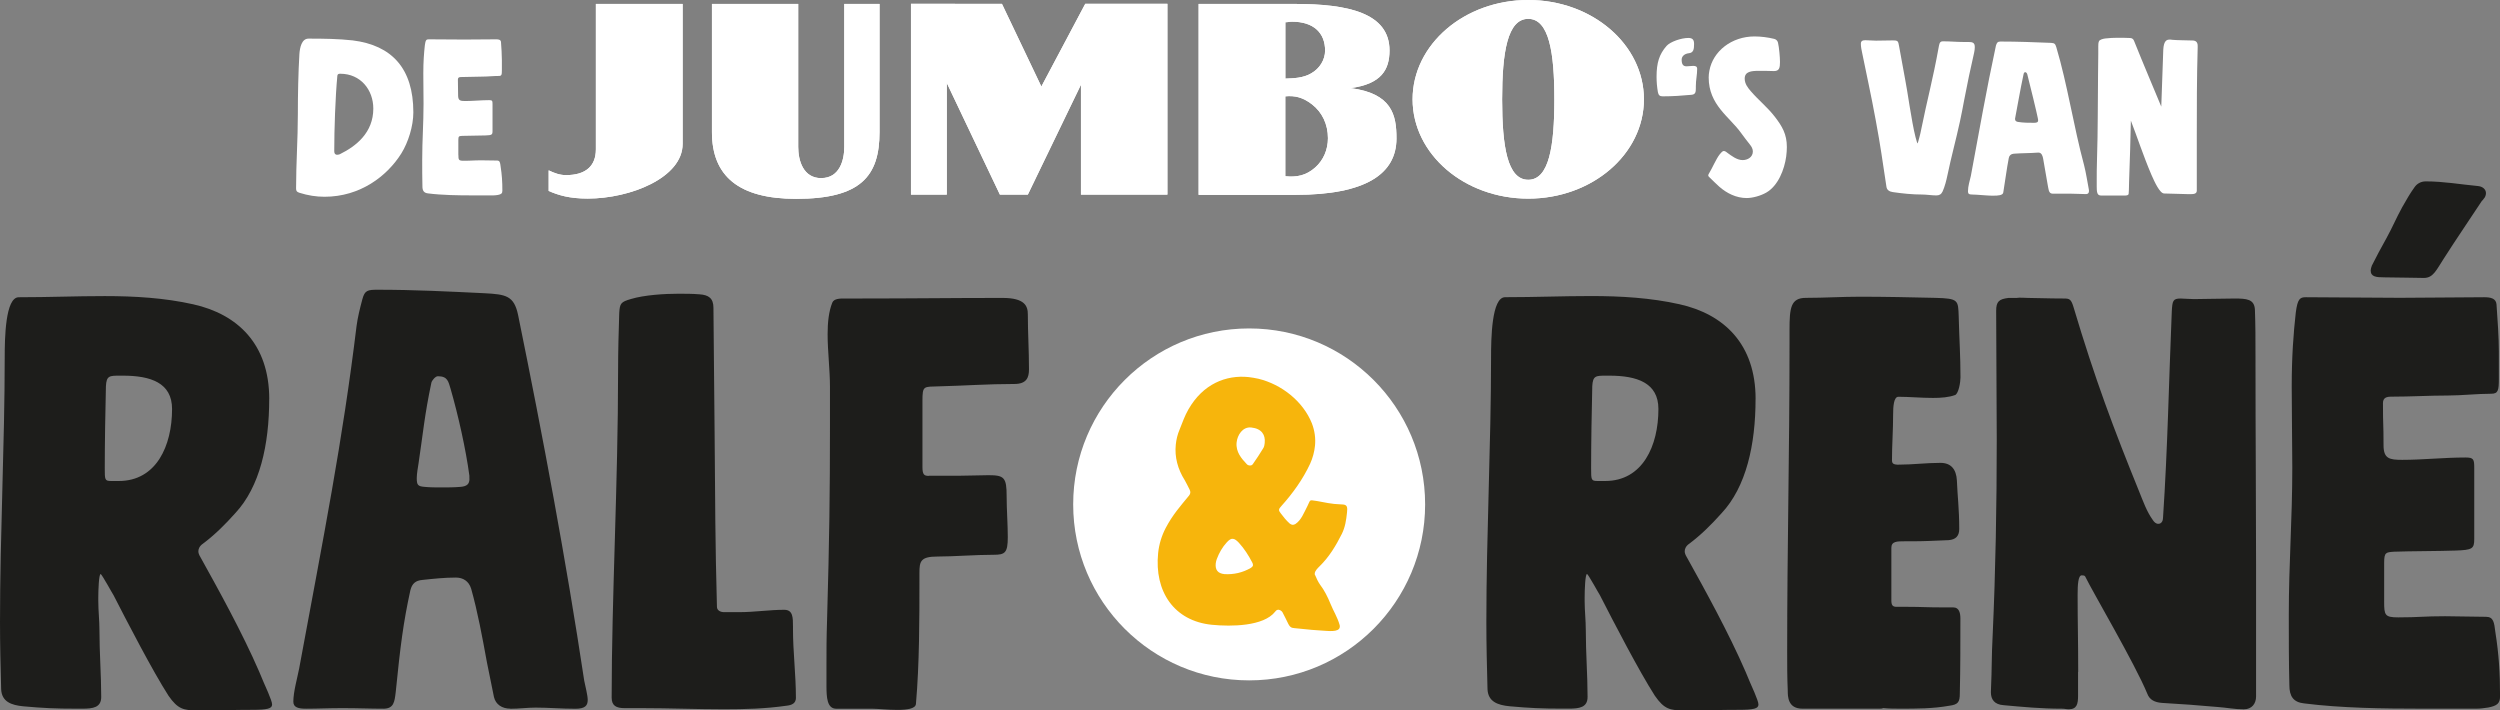 <?xml version="1.0" encoding="UTF-8"?><svg id="Laag_2" xmlns="http://www.w3.org/2000/svg" viewBox="0 0 563.88 160.24"><rect x="0" y="0" width="563.88" height="160.24" fill="#808080" stroke="none"/><defs><style>.cls-1{fill:#fff;}.cls-1,.cls-2,.cls-3{stroke-width:0px;}.cls-2{fill:#f7b50c;}.cls-3{fill:#1d1d1b;}</style></defs><g id="Laag_1-2"><path class="cls-3" d="m60.72,90.01c0,10.3-2.11,19.8-7.66,25.74-2.24,2.51-4.62,4.88-7.26,6.86-.79.53-1.06,1.19-1.06,1.72,0,.4.13.79.53,1.45,3.96,7.13,9.37,16.9,13.2,25.74.66,1.58,1.32,3.17,1.98,4.62.53,1.32.92,2.24.92,2.77,0,.92-1.06,1.19-4.49,1.19-4.09,0-7,.13-10.16.13h-2.24c-3.04,0-4.36-.26-6.47-3.3-3.56-5.54-9.37-16.76-12.41-22.7-.13-.13-2.64-4.75-2.9-4.75-.4,0-.53,3.56-.53,5.28v.79c0,2.24.26,4.36.26,6.6,0,5.15.4,10.16.4,15.05,0,2.38-1.85,2.64-4.22,2.64h-1.32c-4.88,0-7.53-.13-12.01-.53-2.77-.26-4.88-1.06-5.02-3.83-.13-5.02-.26-10.03-.26-15.18,0-19.93,1.06-40,1.06-59.53,0-4.49.13-13.73,3.17-13.73,7,0,12.67-.26,19.41-.26s13.46.4,19.93,1.85c10.03,2.24,17.16,8.98,17.16,21.38Zm-33-5.28h-.66c-2.38,0-3.04,0-3.17,2.38-.13,5.28-.26,13.2-.26,18.48,0,2.64,0,2.9,1.45,2.9h1.72c8.45,0,12.01-7.92,12.01-16.24,0-5.94-4.88-7.52-11.09-7.52Z"/><path class="cls-3" d="m115.11,159.84c-1.85,0-3.3-.92-3.7-2.64-.53-2.64-1.06-5.15-1.58-7.79-1.06-5.81-2.11-11.48-3.56-16.63-.53-1.72-1.85-2.51-3.43-2.51-2.51,0-5.02.26-7.52.53-1.58.13-2.38.79-2.77,2.38-1.58,7.26-2.24,12.41-3.3,22.97-.26,2.11-.4,3.7-2.77,3.7-3.04,0-5.54-.13-9.24-.13-3.3,0-5.41.13-8.18.13-1.72,0-2.9-.26-2.9-1.58,0-2.24.92-5.41,1.32-7.52,5.54-29.97,9.77-51.09,12.94-77.22.26-1.98.79-4.09,1.32-6.07.53-1.98,1.19-2.11,3.43-2.11,8.32,0,16.1.4,24.16.79,4.75.26,6.6.53,7.52,4.88,5.68,27.85,10.82,55.31,14.92,82.5.26,1.32.79,3.3.79,4.36,0,1.32-.66,1.98-2.77,1.98-3.17,0-6.07-.26-8.98-.26-1.85,0-3.7.26-5.68.26Zm-9.24-51.88v-.66c-.79-5.94-2.51-13.6-4.22-19.54-.53-1.72-.66-2.9-2.9-2.9-.53,0-1.32.92-1.45,1.45-1.58,7.53-1.85,11.22-2.9,18.22-.13.79-.4,2.38-.4,3.3,0,1.58.26,1.85,1.72,1.98,1.32.13,2.64.13,3.83.13,1.45,0,2.77,0,4.36-.13,1.45-.13,1.98-.66,1.98-1.85Z"/><path class="cls-3" d="m179.53,157.34c0,1.32-.92,1.72-2.24,1.85-4.62.66-9.24.79-13.99.79-6.07,0-12.28-.26-18.48-.26h-3.96c-1.85,0-2.9-.53-2.9-2.38,0-22.44,1.45-48.45,1.45-73.53,0-4.62.13-9.24.26-13.2.13-2.24.4-2.51,2.64-3.17,3.04-.92,7.66-1.19,10.69-1.19,1.58,0,3.17,0,4.75.13,2.11.13,3.17.92,3.17,3.04.13,11.35.13,17.03.26,27.99.13,15.97.13,24.82.53,39.47,0,.79.79,1.19,1.58,1.19h3.56c3.3,0,6.73-.53,10.03-.53,1.98,0,1.98,1.72,1.98,3.83v.53c0,5.15.66,10.3.66,15.44Z"/><path class="cls-3" d="m209.49,107.31h6.47c1.98,0,5.28-.13,7-.13,3.56,0,4.09.53,4.09,4.75,0,3.04.26,6.34.26,9.24,0,3.56-.66,3.96-3.17,3.96-4.09,0-9.11.4-12.67.4-3.83,0-4.09,1.06-4.09,3.7v1.98c0,8.18,0,18.61-.79,27.59-.13,1.06-1.98,1.32-4.22,1.32-2.11,0-4.36-.26-5.54-.26h-8.18c-2.11,0-2.24-2.51-2.24-5.28v-4.22c0-3.43,0-6.47.13-10.3.53-18.61.66-28.78.66-43.96v-8.84c0-3.83-.53-8.05-.53-11.88,0-2.64.26-5.15,1.06-7.13.4-.92,1.72-.92,2.77-.92h3.7c12.28,0,19.67-.13,31.95-.13,5.02,0,5.68,1.85,5.68,3.7,0,4.09.26,8.05.26,12.41,0,1.85-.53,3.3-3.3,3.3-5.94,0-11.48.4-16.9.53-3.56.13-3.83-.26-3.83,3.3v14.92c0,1.72.4,1.98,1.45,1.98Z"/><path class="cls-3" d="m395.97,90.01c0,10.3-2.11,19.8-7.66,25.74-2.24,2.51-4.62,4.88-7.26,6.86-.79.53-1.06,1.19-1.06,1.72,0,.4.13.79.53,1.45,3.96,7.13,9.37,16.9,13.2,25.74.66,1.58,1.32,3.17,1.98,4.62.53,1.32.92,2.24.92,2.77,0,.92-1.06,1.19-4.49,1.19-4.09,0-7,.13-10.16.13h-2.24c-3.04,0-4.36-.26-6.47-3.3-3.56-5.54-9.37-16.76-12.41-22.71-.13-.13-2.64-4.75-2.9-4.75-.4,0-.53,3.56-.53,5.28v.79c0,2.24.26,4.36.26,6.6,0,5.15.4,10.16.4,15.05,0,2.38-1.85,2.64-4.22,2.64h-1.32c-4.88,0-7.53-.13-12.01-.53-2.77-.26-4.88-1.06-5.02-3.83-.13-5.02-.26-10.03-.26-15.18,0-19.93,1.06-40,1.06-59.53,0-4.49.13-13.73,3.17-13.73,7,0,12.67-.26,19.41-.26s13.46.4,19.93,1.85c10.03,2.24,17.16,8.98,17.16,21.38Zm-33-5.28h-.66c-2.38,0-3.04,0-3.17,2.38-.13,5.28-.26,13.2-.26,18.48,0,2.64,0,2.9,1.45,2.9h1.72c8.45,0,12.01-7.92,12.01-16.24,0-5.94-4.88-7.52-11.09-7.52Z"/><path class="cls-3" d="m428.31,104.8c3.17,0,6.07-.4,9.37-.4,2.38,0,3.56,1.45,3.7,3.96.13,3.56.53,6.34.53,10.96,0,1.58-.79,2.38-2.38,2.51-3.04.13-5.54.26-8.45.26h-1.58c-1.58,0-2.9,0-2.9,1.45v11.88c0,1.06.26,1.45,1.19,1.45h2.51c3.17,0,4.22.13,8.05.13h2.24c1.32,0,1.58,1.32,1.58,2.51,0,5.94,0,10.96-.13,16.9,0,1.98-.4,2.51-2.38,2.77-3.7.66-7.26.66-11.09.66-1.06,0-2.51,0-3.83-.13-.26.13-.53.13-.79.13h-17.42c-3.3,0-3.3-2.77-3.3-4.09-.13-2.9-.13-5.81-.13-8.84,0-23.76.53-44.35.53-69.17v-3.3c0-5.02.26-7.26,3.7-7.26,4.09,0,8.18-.26,12.28-.26,5.41,0,11.48.13,16.9.26,5.28.13,5.15.53,5.28,4.22.13,5.15.4,8.84.4,13.73,0,1.06-.4,3.56-1.19,3.96-1.45.53-3.17.66-5.02.66-2.64,0-5.41-.26-7.79-.26-1.06,0-1.19,2.24-1.19,3.96,0,3.56-.26,7-.26,10.3,0,.79.26,1.06,1.58,1.06Z"/><path class="cls-3" d="m468.71,151.53v5.41c0,1.85-.26,3.04-2.11,3.04-.53,0-.92-.13-1.45-.13-4.88,0-8.84-.4-13.2-.79-2.11-.13-2.9-1.32-2.9-2.9v-.13c.26-5.81.13-7.79.4-12.8.66-14.52.92-29.17.92-44.22,0-9.37-.13-19.01-.13-28.91,0-2.11.66-2.64,2.77-2.9h1.85c.66-.13,1.85,0,2.64,0,1.85,0,4.36.13,8.05.13,1.19,0,1.58.13,2.11,1.85,4.88,16.37,9.11,27.59,14.79,41.58.92,2.24,1.72,4.62,3.17,6.6.26.4.66.79,1.19.79.79,0,1.06-.79,1.06-1.32,1.06-15.84,1.32-30.89,1.98-46.6.13-2.38.26-2.9,1.98-2.9.66,0,1.98.13,3.04.13,2.11,0,6.34-.13,9.11-.13s4.49.13,4.62,2.51c.13,3.56.13,6.47.13,10.69,0,18.74.13,31.95.13,46.86v29.7c0,1.58-.92,2.9-2.77,2.9-2.11,0-3.96-.4-5.94-.53-4.49-.4-8.05-.66-12.54-.92-1.58-.13-2.77-.66-3.3-2.11-2.77-6.73-12.41-23.1-13.99-26.4-.13-.26-.53-.26-.79-.26-.79,0-.92,2.11-.92,4.36,0,6.73.13,9.9.13,17.29v.13Z"/><path class="cls-3" d="m537.75,135.69c0,3.04.13,3.56,3.17,3.56,4.75,0,5.68-.26,10.56-.26,2.77,0,6.47.13,9.24.13,1.72,0,1.85,1.32,2.11,3.43.79,5.02,1.06,9.11,1.06,14.52,0,1.58-.66,2.11-2.64,2.51-.92.13-1.72.26-2.64.26h-12.67c-8.32,0-17.95-.13-26.27-1.19-2.38-.26-3.3-1.58-3.3-4.09-.13-4.75-.13-10.96-.13-15.71,0-12.14.79-21.38.79-33.4,0-5.15-.13-11.88-.13-18.22,0-6.86.39-12.01.92-16.76.4-3.04.92-3.43,2.24-3.43,6.86,0,14.26.13,21.25.13,6.34,0,12.94-.13,19.01-.13,1.45,0,2.64.26,2.77,1.58.26,3.7.53,7.52.53,10.69v6.07c0,2.64-.13,3.43-1.72,3.43-3.17,0-6.73.4-9.77.4-4.22,0-8.32.26-12.8.26-1.06,0-1.85.26-1.85,1.45,0,5.54.13,4.22.13,9.5,0,3.04,1.32,3.3,4.22,3.3,4.62,0,9.5-.53,14.26-.53,1.85,0,1.98.4,1.98,2.38v15.97c0,2.24-.4,2.51-4.22,2.64-3.43.13-10.43.13-13.86.26-1.85.13-2.24.13-2.24,2.51v8.71Zm.13-73.13c-1.98,0-3.17-.13-3.17-1.58,0-.26.13-.66.26-1.06,1.06-2.11,1.98-3.83,3.3-6.2,1.45-2.64,2.11-4.36,3.56-7,1.06-1.85,1.72-3.04,2.77-4.49.53-.79,1.45-1.32,2.51-1.32,4.09,0,7.66.66,11.88,1.06,1.06.13,1.72.79,1.72,1.58,0,.4-.13.92-.53,1.32-.13.26-.4.4-.53.66-2.77,4.22-5.68,8.45-8.45,12.8-1.72,2.64-2.38,4.36-4.49,4.36-1.85,0-6.07-.13-8.84-.13Z"/><circle class="cls-1" cx="281.75" cy="113.77" r="39.69"/><path class="cls-2" d="m291.9,141.66c-.07,0-.15-.01-.22-.02-.6-.06-.86-.46-1.11-.94-.43-.95-.88-1.75-1.32-2.63-.19-.32-.63-.52-.85-.54-.3-.03-.54.1-.8.45-2.6,3.29-9.86,3.38-14.27,2.94-8.52-.86-12.99-7.51-12.11-16.18.2-1.94.77-3.85,1.7-5.64,1.59-3.01,3.21-4.81,5.27-7.32.17-.21.27-.43.29-.65.02-.22-.03-.46-.16-.7-.38-.72-.69-1.43-1.07-2.07-1.63-2.58-2.33-5.3-2.05-8.06.11-1.12.38-2.3.88-3.46.61-1.52,1.14-3.06,1.96-4.48,3.3-5.78,8.5-7.83,13.58-7.31.75.08,1.49.23,2.23.38,5.23,1.28,10.06,5.09,12.05,10.06.66,1.73.86,3.41.7,5.05-.14,1.35-.5,2.74-1.09,4.04-1.64,3.53-3.93,6.7-6.48,9.54-.34.34-.52.63-.54.85-.02.22.1.46.37.79.6.82,1.27,1.64,2.03,2.32.21.17.43.27.65.29.15.02.38-.04.62-.16,1.38-.92,1.92-2.52,2.75-4.1.47-.93.44-1.32,1.03-1.26,1.42.14,3.18.62,4.98.81.75.08,1.43.07,2.03.13.97.1.99.7.87,1.83-.17,1.64-.41,3.28-1.16,4.79-1.33,2.66-2.87,5.22-5.05,7.34-.34.34-1,.96-1.06,1.55-.02.15-.03.3.1.46.31.71.61,1.42,1.07,2.07,1,1.31,1.75,2.82,2.36,4.32.66,1.65,1.58,3.03,2.08,4.82.06.16.05.31.03.46-.13,1.27-2.81.85-4.01.8-1.35-.06-3.15-.24-4.57-.39-.82-.08-1.42-.14-1.72-.17Zm-15.76-12.17c2.1.14,4.19-.33,6.04-1.43.25-.2.41-.34.43-.56s-.04-.38-.16-.62c-.82-1.59-1.8-3.13-3.02-4.46-.48-.5-.89-.85-1.34-.89-.45-.05-.85.22-1.36.77-1.02,1.1-1.75,2.39-2.27,3.77-.1.29-.22.66-.25,1.03-.14,1.42.45,2.24,1.95,2.39Zm9.12-29.66c.17-1.72-.66-3.16-3.05-3.41-1.94-.2-3.12,1.72-3.29,3.37-.22,2.17,1.14,3.67,2.23,4.83.2.25.42.34.72.37.22.02.53-.02.71-.31.79-1.13,1.6-2.33,2.32-3.54.26-.35.31-.87.34-1.1,0-.07.01-.15.02-.22Z"/><path class="cls-1" d="m123.75,38.42c1.27.63,2.55,1.08,3.91,1.08,4.46,0,6.74-2.07,6.74-5.81V.89h19.57v31.57c0,7.62-11.79,12.33-21.41,12.33-4.19,0-6.63-.78-8.81-1.72v-4.65Z"/><polygon class="cls-1" points="205.47 43.9 205.47 .86 225.99 .87 234.88 19.52 244.78 .86 263.31 .86 263.31 43.9 243.81 43.9 243.81 19.11 231.83 43.9 225.53 43.9 213.55 18.72 213.55 43.9 205.47 43.9"/><path class="cls-1" d="m270.35,43.95V.89h21.73c11.9,0,21.33,2,21.33,10.5,0,4.34-1.87,7.57-8.78,8.48,9.31,1.21,10.37,6.04,10.35,11.4-.03,7.91-6.86,12.68-22.83,12.68h-21.8m19.56-4.2c2.51.26,4.69-.13,6.77-2,1.79-1.61,2.84-3.94,2.84-6.59,0-3.16-1.33-5.87-3.59-7.62-2.08-1.61-3.88-2.01-6.02-1.81v18.01m0-22.01c1.97-.07,3.99-.13,5.79-1.16,1.97-1.1,3.18-3.1,3.18-5.16,0-4-2.6-6.52-7.46-6.52-.58,0-.93.13-1.5.13v12.72Z"/><path class="cls-1" d="m318.61,22.4c0-12.37,11.68-22.4,26.09-22.4s26.09,10.03,26.09,22.4-11.68,22.4-26.09,22.4-26.09-10.03-26.09-22.4m26.09,18.15c4.7,0,5.89-7.56,5.89-18.15s-1.2-18.15-5.89-18.15-5.89,7.56-5.89,18.15,1.17,18.15,5.89,18.15Z"/><path class="cls-1" d="m185.23,40.18c-4.05,0-5.19-3.95-5.19-7.05V.89s-19.46,0-19.46,0v28.92c0,9.88,6.03,15.04,18.98,15.04,14.52,0,18.82-5.06,18.82-15.04V.89h-7.95v32.21c0,3.11-1.11,7.07-5.19,7.07Z"/><path class="cls-1" d="m123.75,38.42c1.27.63,2.55,1.08,3.91,1.08,4.46,0,6.74-2.07,6.74-5.81V.89h19.57v31.57c0,7.62-11.79,12.33-21.41,12.33-4.19,0-6.63-.78-8.81-1.72v-4.65Z"/><polygon class="cls-1" points="205.47 43.9 205.47 .86 225.99 .87 234.88 19.52 244.78 .86 263.31 .86 263.31 43.9 243.81 43.9 243.81 19.11 231.83 43.9 225.53 43.9 213.55 18.72 213.55 43.9 205.47 43.9"/><path class="cls-1" d="m270.35,43.95V.89h21.73c11.9,0,21.33,2,21.33,10.5,0,4.34-1.87,7.57-8.78,8.48,9.31,1.21,10.37,6.04,10.35,11.4-.03,7.91-6.86,12.68-22.83,12.68h-21.8m19.56-4.2c2.51.26,4.69-.13,6.77-2,1.79-1.61,2.84-3.94,2.84-6.59,0-3.16-1.33-5.87-3.59-7.62-2.08-1.61-3.88-2.01-6.02-1.81v18.01m0-22.01c1.97-.07,3.99-.13,5.79-1.16,1.97-1.1,3.18-3.1,3.18-5.16,0-4-2.6-6.52-7.46-6.52-.58,0-.93.13-1.5.13v12.72Z"/><path class="cls-1" d="m318.61,22.4c0-12.37,11.68-22.4,26.09-22.4s26.09,10.03,26.09,22.4-11.68,22.4-26.09,22.4-26.09-10.03-26.09-22.4m26.09,18.15c4.7,0,5.89-7.56,5.89-18.15s-1.2-18.15-5.89-18.15-5.89,7.56-5.89,18.15,1.17,18.15,5.89,18.15Z"/><path class="cls-1" d="m185.23,40.18c-4.05,0-5.19-3.95-5.19-7.05V.89s-19.46,0-19.46,0v28.92c0,9.88,6.03,15.04,18.98,15.04,14.52,0,18.82-5.06,18.82-15.04V.89h-7.95v32.21c0,3.11-1.11,7.07-5.19,7.07Z"/><path class="cls-1" d="m79.55,9.11c8.82,1.1,13.68,6.31,13.68,16.23,0,3.11-1.15,6.76-2.71,9.27-3.21,5.11-9.27,9.77-17.33,9.77-1.9,0-3.76-.3-5.66-.9-.6-.2-.75-.4-.75-1,0-5.61.4-11.12.4-16.68,0-4.46.1-9.47.35-13.63.1-1.4.5-3.46,2.05-3.46,3.56,0,6.76.05,9.97.4Zm-3.51,25.8c.3,0,.6-.1.65-.15,3.66-1.8,7.51-4.86,7.51-10.27,0-4.21-2.85-7.86-7.46-7.86-.4,0-.6.1-.65.45-.45,4.76-.7,12.07-.7,16.98,0,.7.35.85.65.85Z"/><path class="cls-1" d="m103.39,34.91c0,1.15.05,1.35,1.2,1.35,1.8,0,2.15-.1,4.01-.1,1.05,0,2.45.05,3.51.05.65,0,.7.5.8,1.3.3,1.9.4,3.46.4,5.51,0,.6-.25.8-1,.95-.35.05-.65.1-1,.1h-4.81c-3.16,0-6.81-.05-9.97-.45-.9-.1-1.25-.6-1.25-1.55-.05-1.8-.05-4.16-.05-5.96,0-4.61.3-8.11.3-12.67,0-1.95-.05-4.51-.05-6.91,0-2.61.15-4.56.35-6.36.15-1.15.35-1.3.85-1.3,2.6,0,5.41.05,8.06.05,2.41,0,4.91-.05,7.21-.05.55,0,1,.1,1.05.6.1,1.4.2,2.85.2,4.06v2.3c0,1-.05,1.3-.65,1.3-1.2,0-2.55.15-3.71.15-1.6,0-3.16.1-4.86.1-.4,0-.7.1-.7.55,0,2.1.05,1.6.05,3.61,0,1.15.5,1.25,1.6,1.25,1.75,0,3.61-.2,5.41-.2.7,0,.75.15.75.9v6.06c0,.85-.15.95-1.6,1-1.3.05-3.96.05-5.26.1-.7.05-.85.05-.85.95v3.31Z"/><path class="cls-1" d="m382.5,19.48v.4c0,.85-.05,1.4-.95,1.5-2.1.2-4.31.35-6.51.35-.7,0-.95-.25-1.1-.95-.2-1.15-.3-2.3-.3-3.46,0-3.16.6-5.06,2.25-6.96.85-.95,3.31-1.8,4.91-1.8.95,0,1.3.4,1.3,1.35,0,1.15-.1,2-1.2,2.1-.9.1-1.6.65-1.6,1.45,0,1,.3,1.5,1.1,1.5.5,0,1-.1,1.5-.1.6,0,.9.15.9.7,0,1.3-.3,2.46-.3,3.91Z"/><path class="cls-1" d="m398.13,15.98h-1.45c-1.65,0-3.16.15-3.16,1.75,0,1.2.75,2.1,1.35,2.81,1.8,2.1,3.76,3.61,5.46,5.81,1.65,2.15,2.7,3.91,2.7,6.81,0,.65-.05,1.35-.15,2.15-.4,2.91-1.8,6.56-4.46,8.11-1.3.75-3.11,1.25-4.46,1.25-2.35,0-4.51-1.1-6.16-2.55-.75-.65-1.4-1.35-2.15-2.05-.25-.2-.35-.35-.35-.55,0-.15.1-.25.2-.45.65-1.05,1.6-3.26,2.35-4.21.45-.55.7-.8.95-.8.2,0,.45.1.8.4.9.65,2.15,1.65,3.46,1.65,1.1,0,2.3-.65,2.3-1.95,0-.6-.3-1.1-.7-1.6-.65-.85-1.35-1.7-1.95-2.56-2.61-3.66-7.31-6.31-7.31-12.52,0-.5.05-1,.15-1.5.8-4.46,5.06-7.76,10.17-7.76,1.5,0,3.01.2,4.46.55.4.1.75.4.85.85.25,1.05.45,3.26.45,4.36,0,1.3-.15,2.05-1.35,2.05-.7,0-1.35-.05-2-.05Z"/><path class="cls-1" d="m445.42,10.57c0,.45-.05.85-.15,1.3-.85,3.76-1.5,6.76-2.25,10.72-.3,1.6-.6,3.21-.95,4.81-.9,4.16-1.95,7.91-2.81,12.07-.25,1.2-.6,2.61-1.1,3.71-.3.65-.75.9-1.4.9-1.05,0-2.25-.2-3.11-.2-2.4,0-4.66-.25-6.71-.55-.75-.1-1.35-.45-1.45-1.2-1-6.51-1.25-8.72-2.41-14.98-1.05-5.76-2.3-11.37-3.06-15.18-.15-.7-.3-1.4-.3-2.1,0-.6.35-.8,1-.8s1.7.1,2.41.1c1.05,0,2.15-.05,3.36-.05h.6c1.05,0,1.05.25,1.25,1.3.35,1.75,1.05,5.91,1.4,7.66.45,2.15,1.4,9.27,2.3,12.82.25.9.4,1.45.45,1.45.1,0,.4-1.35.45-1.45.15-.6.3-1.15.4-1.75,1.3-6.46,2.65-11.37,3.91-18.38.15-.7.15-1.45.95-1.45,1.7,0,3.11.15,4.61.15h1.15c.95,0,1.45.15,1.45,1.1Z"/><path class="cls-1" d="m471.17,43.13c0,.4-.25.65-.65.65-1.15,0-2.2-.1-3.61-.1h-3.96c-.95,0-.9-1.2-1.1-2.05-.35-1.9-.65-3.86-1-5.76-.1-.65-.35-1.45-1.05-1.45h-.1c-2,.15-3.51.1-5.51.25-.6.05-1,.4-1.1.95-.5,2.56-.8,5.11-1.25,7.81-.1.65-1.25.7-2.1.7h-.65c-.75,0-3.36-.25-4.21-.25-.75,0-1-.15-1-.7,0-1.25.4-2.35.65-3.51,1.85-9.92,3.51-19.44,5.66-29.4.2-.6.35-.9,1-.9h.05c3.76,0,7.66.15,11.37.3.8.05.95.2,1.2,1,2.51,8.42,3.86,17.68,6.26,26.6.45,1.75.7,3.56,1.05,5.36.05.15.05.35.05.5Zm-11.47-16.03c0-.15-.05-.35-.1-.6-.15-.85-1.75-7.46-2.35-9.77-.1-.3-.3-.45-.45-.45-.25,0-.35.25-.4.55-.8,3.76-1.15,6.01-1.9,9.92v.15c0,.35.3.55.65.6,1.25.2,2.41.2,3.66.2.65,0,.9-.15.9-.6Z"/><path class="cls-1" d="m473.77,44.08c-.8,0-.85-.95-.85-2v-1.6c0-1.3,0-2.46.05-3.91.25-8.32.15-12.07.25-19.84,0-1.8.05-3.16.05-4.61v-1.65c0-.4,0-.8.15-1.15.15-.4,1-.6,1.5-.65.9-.1,1.75-.15,2.65-.15.95,0,1.9,0,2.85.05.4,0,.75.2.9.6,2.25,5.61,4.36,10.52,6.16,14.88.15-4.46.3-9.17.45-12.82.1-2,.75-2.3,1.4-2.3.2,0,.45,0,.65.05.95.1,3.11.1,4.51.15.7,0,1.2.3,1.2,1.2v.35c-.2,7.01-.2,13.43-.2,20.09v12.22c0,.75-.7.8-1.5.8h-.35c-1.55,0-3.91-.15-5.51-.15-1,0-2.2-2.7-2.85-4.16-1.85-4.31-3.31-8.82-4.66-12.27-.1,5.61-.2,7.26-.4,13.73-.05.9,0,1.65-.1,2.76-.05.4-.55.4-.95.4h-5.41Z"/></g></svg>